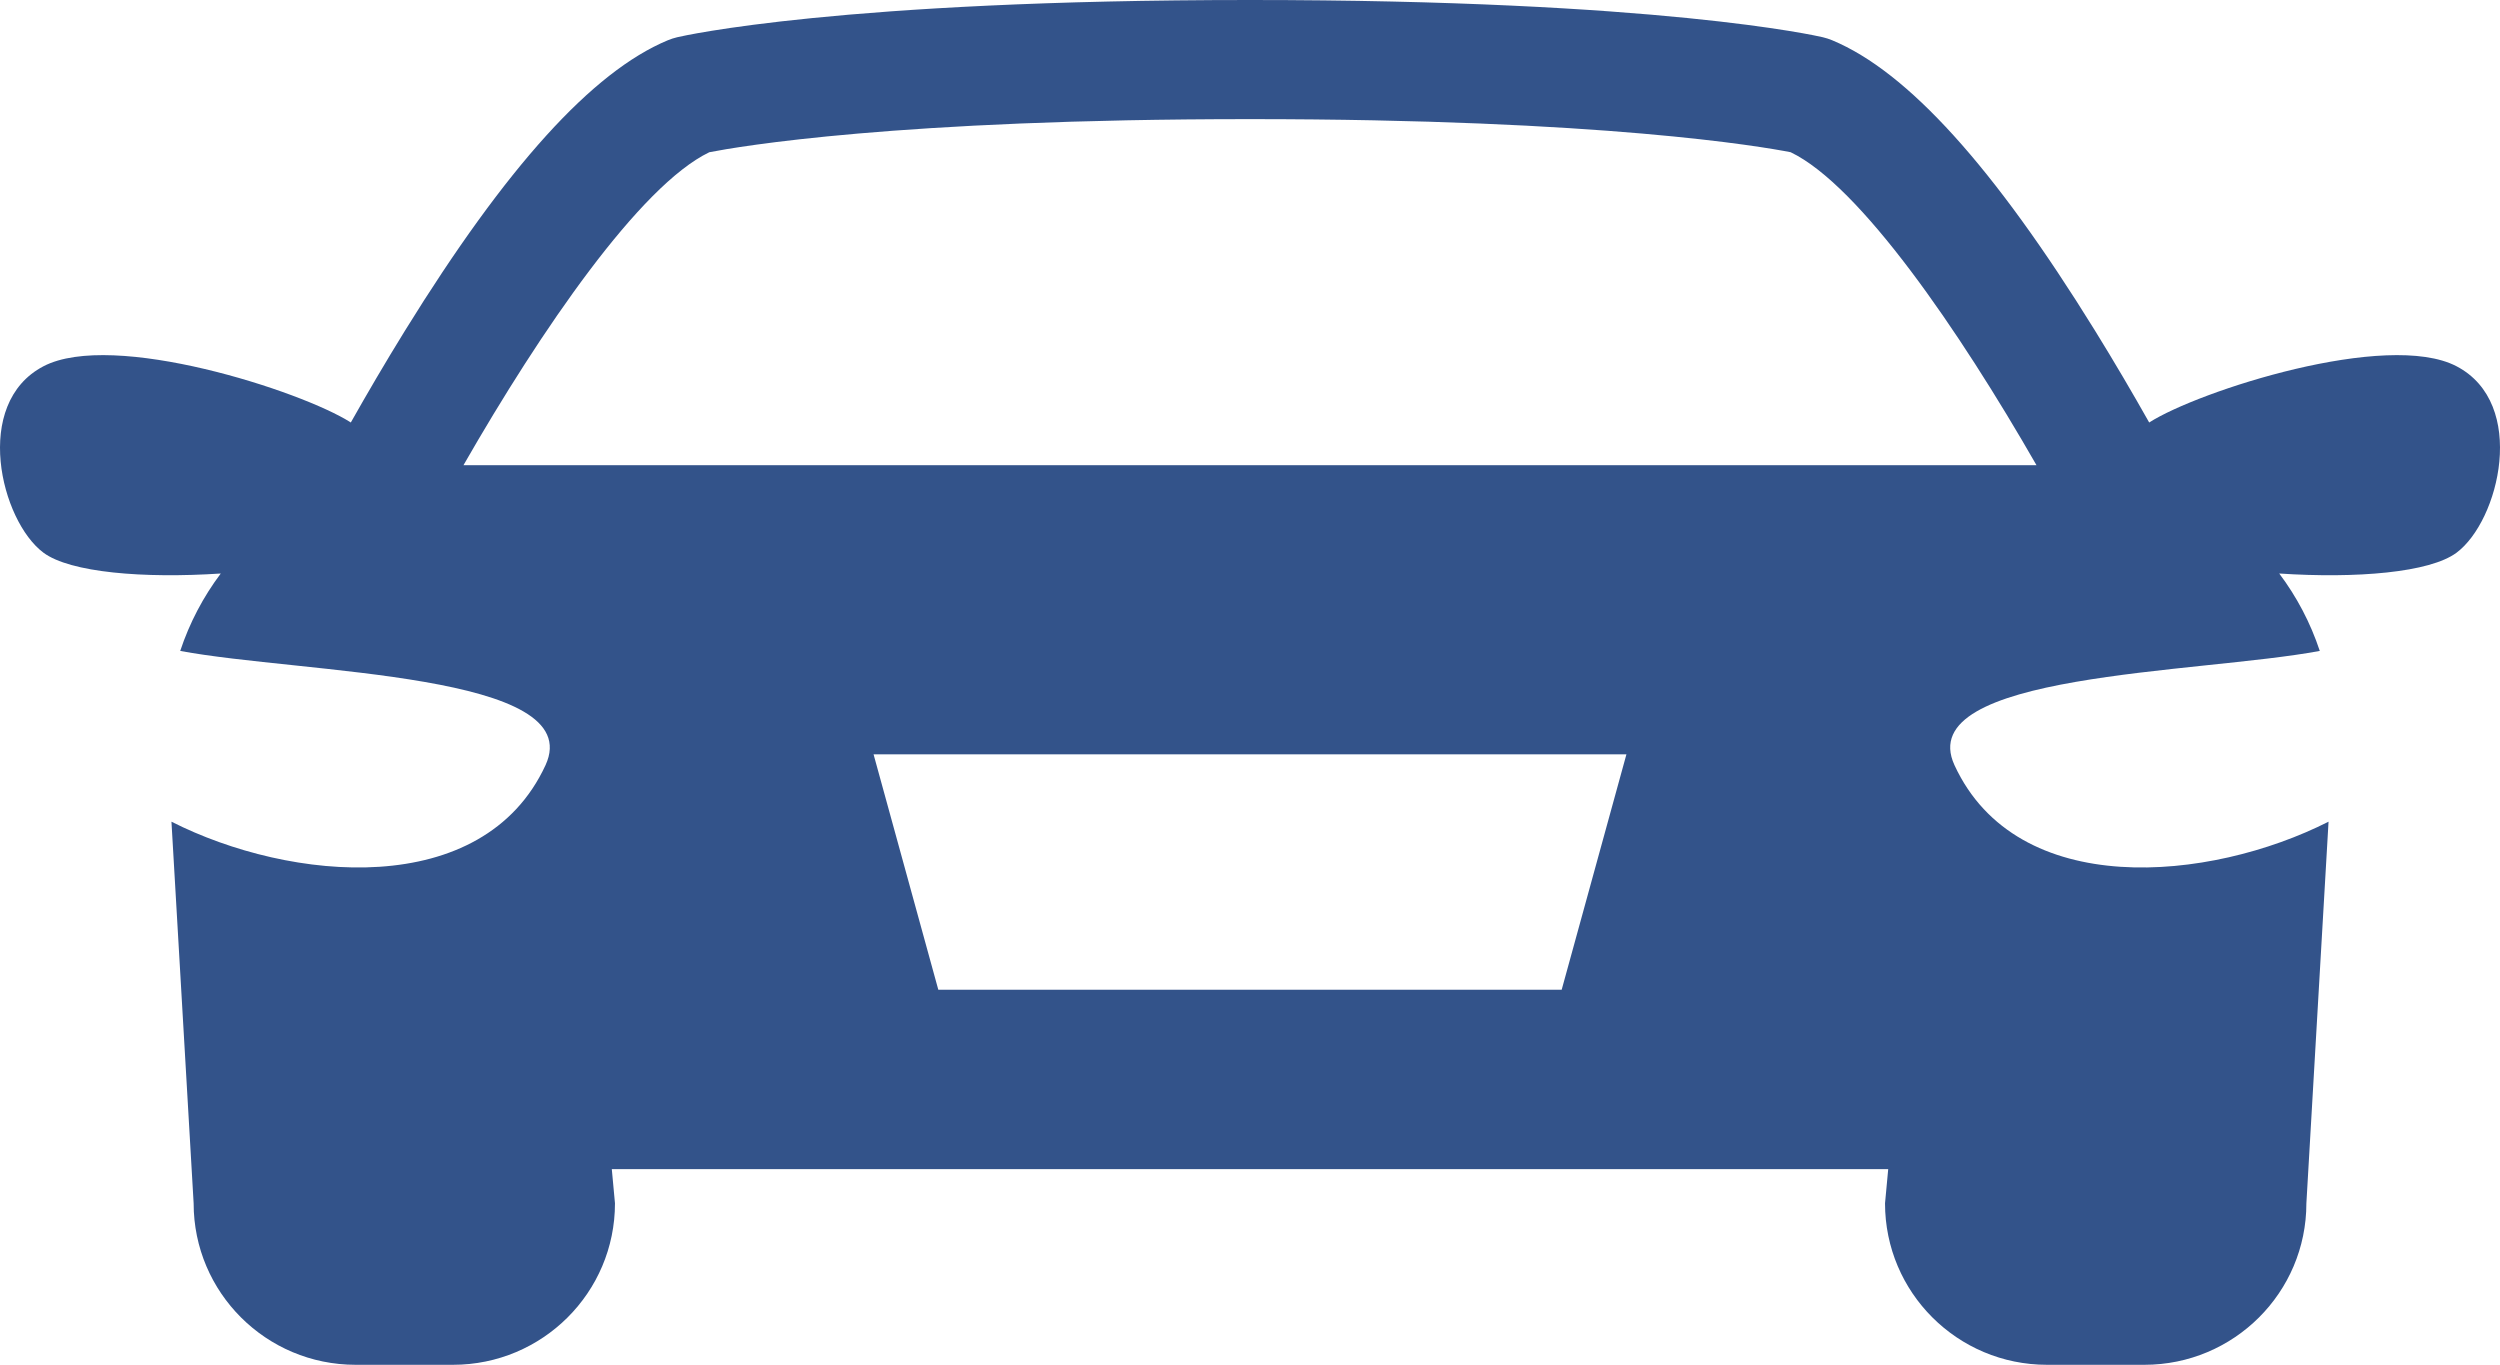 <?xml version="1.0" encoding="UTF-8"?> <svg xmlns="http://www.w3.org/2000/svg" width="196" height="107" viewBox="0 0 196 107" fill="none"><path d="M192.59 28.714C187.163 25.881 172.354 30.649 168.496 33.124C167.233 30.884 165.8 28.43 164.246 25.917C156.301 13.07 149.564 5.626 143.648 3.159C143.411 3.06 143.165 2.98 142.915 2.921C142.407 2.802 130.112 0 98 0C65.889 0 53.593 2.802 53.086 2.921C52.835 2.98 52.59 3.06 52.352 3.159C46.437 5.626 39.699 13.07 31.754 25.917C30.201 28.43 28.767 30.884 27.504 33.124C23.646 30.649 8.837 25.881 3.41 28.714C-2.19 31.637 0.054 40.837 3.41 43.333C5.505 44.89 11.255 45.364 17.309 44.963C15.939 46.782 14.86 48.829 14.129 51.033C23.677 52.818 46.121 52.741 42.767 59.995C37.859 70.607 22.754 69.138 13.442 64.42L15.181 94.34C15.181 101.332 20.866 107 27.88 107H35.516C42.529 107 48.214 101.332 48.214 94.34L47.965 91.658H148.036L147.786 94.34C147.786 101.332 153.471 107 160.484 107H168.121C175.134 107 180.82 101.332 180.82 94.34L182.558 64.42C173.247 69.138 158.141 70.608 153.234 59.995C149.879 52.741 172.323 52.818 181.871 51.033C181.141 48.828 180.062 46.781 178.692 44.963C184.746 45.365 190.495 44.891 192.591 43.333C195.946 40.837 198.191 31.637 192.59 28.714ZM122.435 77.597H73.564L68.487 59.139H127.512L122.435 77.597ZM36.336 36.471C42.415 25.868 50.183 14.544 55.611 11.935C57.887 11.489 70.305 9.34 98 9.34C125.726 9.34 138.141 11.494 140.387 11.934C145.809 14.54 153.579 25.865 159.661 36.471H36.336Z" fill="#33538A"></path></svg> 